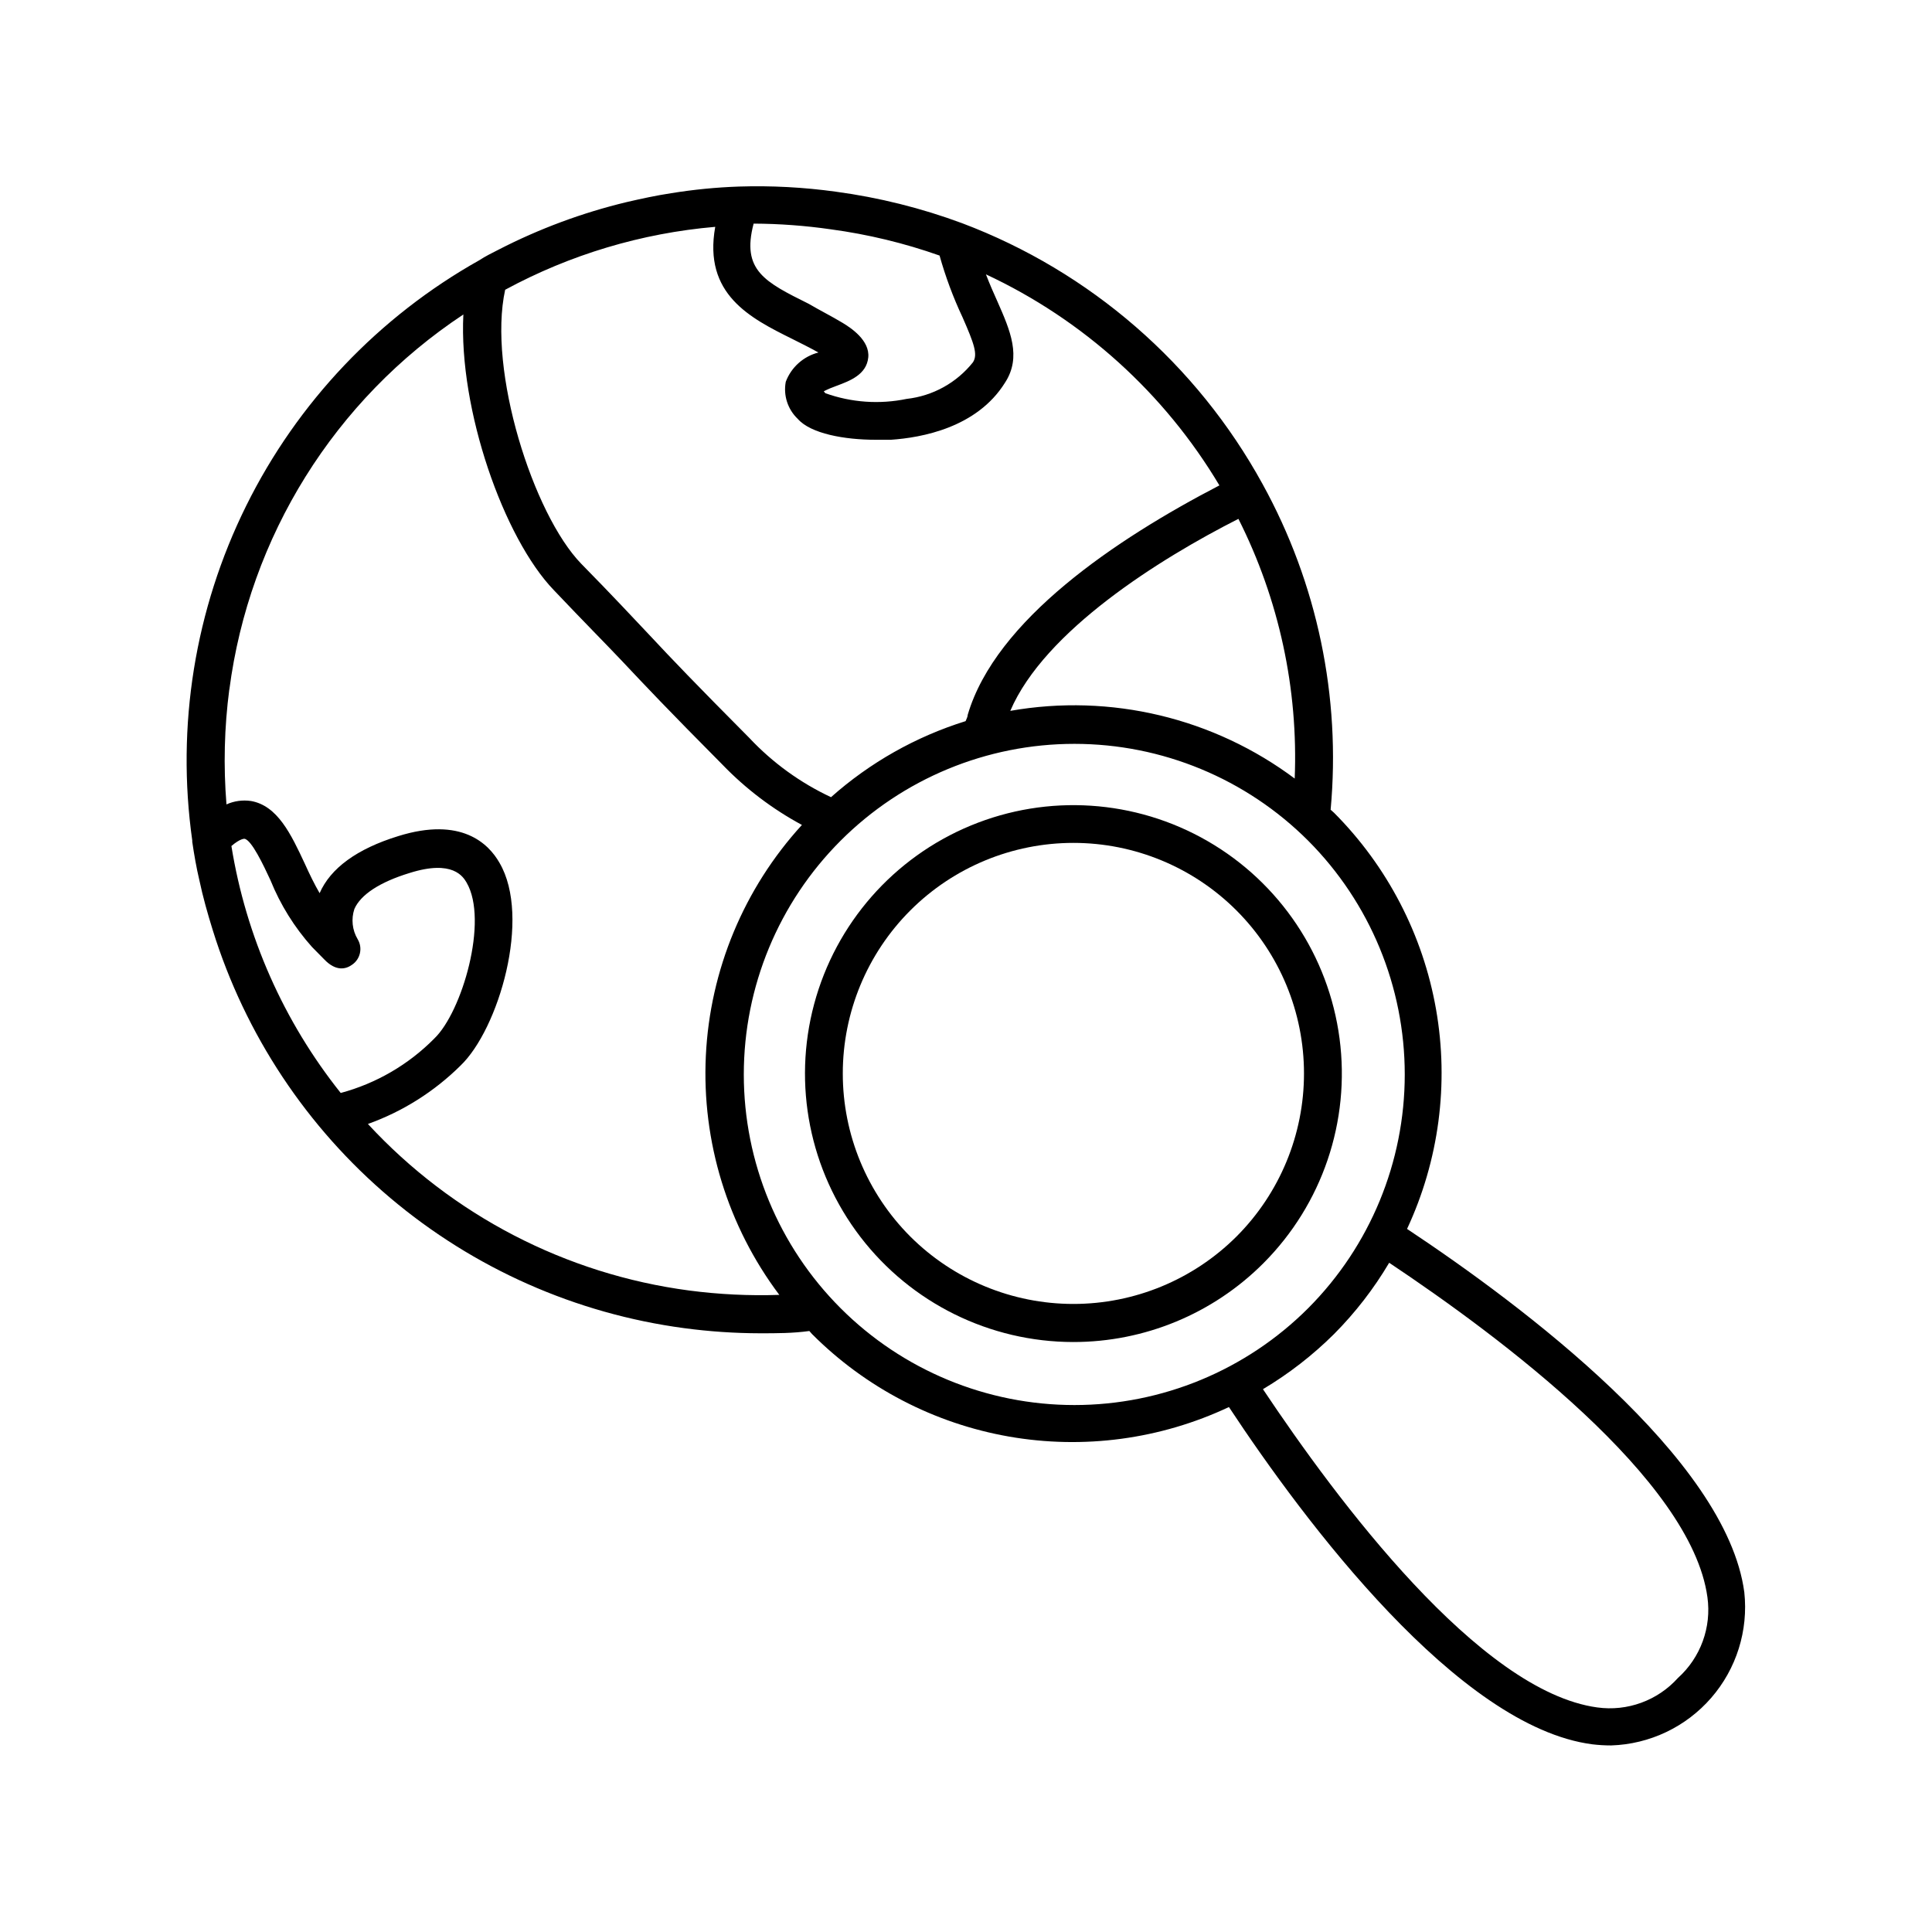 <?xml version="1.0" encoding="UTF-8"?>
<!-- Uploaded to: ICON Repo, www.svgrepo.com, Generator: ICON Repo Mixer Tools -->
<svg fill="#000000" width="800px" height="800px" version="1.1" viewBox="144 144 512 512" xmlns="http://www.w3.org/2000/svg">
 <g>
  <path d="m194.95 367.1c0.504 3.426 1.109 6.902 1.863 10.078 0.957 4.535 2.215 8.969 3.578 13.352v-0.004c8.598 27.652 24.926 52.273 47.055 70.953 22.125 18.684 49.133 30.652 77.84 34.492 6.68 0.895 13.41 1.352 20.152 1.363 4.383 0 8.715 0 13.047-0.605l0.707 0.805c14.176 14.215 32.402 23.703 52.18 27.168 19.773 3.461 40.141 0.73 58.305-7.82 20.152 30.531 60.809 84.742 96.277 89.375 1.672 0.203 3.356 0.305 5.039 0.301 10.199-0.332 19.801-4.898 26.492-12.605 6.695-7.707 9.871-17.852 8.773-28-4.734-35.469-58.844-76.023-89.375-96.277 8.461-18.152 11.145-38.461 7.684-58.188-3.461-19.723-12.895-37.91-27.031-52.098l-0.906-0.805c2.75-29.926-3.531-59.984-18.035-86.305-17.441-31.797-45.676-56.312-79.602-69.121-10.824-4.019-22.062-6.824-33.504-8.363-8.496-1.176-17.074-1.629-25.645-1.359-6.027 0.207-12.035 0.797-17.984 1.762-3.981 0.605-7.91 1.461-11.84 2.367-11.766 2.832-23.148 7.062-33.906 12.598-1.762 0.906-3.527 1.762-5.039 2.769-26.707 14.984-48.266 37.688-61.848 65.137-13.586 27.445-18.562 58.355-14.277 88.676zm9.824-40.305c5.269-40.578 27.898-76.867 62.02-99.453-1.258 25.191 10.68 59.246 23.98 73.051 8.465 8.918 13.5 13.957 17.934 18.641 6.5 6.902 12.141 12.898 26.703 27.559 6.164 6.402 13.285 11.809 21.109 16.023-15.363 16.801-24.371 38.445-25.465 61.188-1.098 22.742 5.793 45.152 19.469 63.352-7.977 0.27-15.965-0.121-23.879-1.156-32.664-4.316-62.789-19.934-85.145-44.137 9.211-3.297 17.586-8.578 24.535-15.465 10.078-9.621 18.844-39.246 10.328-53.758-2.871-5.039-10.078-12.293-26.852-7.055-10.934 3.375-17.938 8.516-20.809 15.113-1.41-2.418-2.672-5.039-3.879-7.707-3.727-8.012-7.305-15.516-14.359-16.727v0.004c-2.191-0.316-4.43 0-6.449 0.906-0.824-10.176-0.574-20.41 0.758-30.531zm262.38-54.16c-27.355 14.207-59.297 35.621-66.703 60.809 0 0.555-0.352 1.109-0.555 1.664-13.188 4.109-25.348 10.977-35.672 20.152-8.152-3.816-15.504-9.152-21.664-15.719-14.461-14.559-20.152-20.504-26.551-27.355-4.484-4.734-9.422-10.078-17.984-18.793-12.746-13.148-24.836-51.238-20.152-72.598v-0.004c17.215-9.324 36.164-15 55.672-16.676-3.223 17.887 9.27 24.184 20.453 29.727 2.316 1.16 4.637 2.316 6.902 3.578v-0.004c-3.981 1.02-7.215 3.914-8.664 7.762-0.68 3.598 0.516 7.301 3.172 9.824 3.426 3.93 12.395 5.543 20.656 5.543h4.031c8.113-0.555 22.773-3.176 30.23-15.113 4.484-6.852 1.359-13.906-1.965-21.461-1.008-2.215-2.066-4.637-3.074-7.254v-0.008c25.754 12.027 47.309 31.512 61.867 55.926zm20.152 77.84v-0.004c-21.602-16.223-48.965-22.773-75.57-18.086 9.07-21.211 39.598-40.305 60.457-50.883 10.762 21.344 15.895 45.086 14.91 68.969zm101.37 238.2c-5.398 6-13.422 8.926-21.414 7.809-31.234-4.281-68.969-54.965-88.566-84.336 6.852-4.082 13.18-8.992 18.84-14.613 5.637-5.668 10.543-12.012 14.613-18.891 29.371 19.598 80.055 57.383 84.336 88.617 1.117 7.992-1.809 16.016-7.809 21.414zm-97.992-97.992c-16.43 16.434-38.715 25.668-61.953 25.668-23.234 0.004-45.523-9.227-61.953-25.656-16.434-16.43-25.664-38.719-25.664-61.953 0-23.238 9.23-45.523 25.664-61.957 16.43-16.43 38.719-25.66 61.953-25.656 23.238 0 45.523 9.234 61.953 25.668 16.391 16.449 25.59 38.723 25.59 61.945 0 23.219-9.199 45.492-25.59 61.941zm-126.51-285.91c9.82 1.324 19.477 3.652 28.82 6.953 1.574 5.617 3.613 11.094 6.094 16.371 3.074 7.004 4.082 9.824 2.769 11.891h0.004c-4.332 5.453-10.66 8.953-17.582 9.723-7.191 1.492-14.652 0.969-21.566-1.512l-0.402-0.504c1.109-0.562 2.254-1.051 3.426-1.461 3.527-1.309 7.91-2.973 8.363-7.508 0.453-4.535-4.637-7.859-6.801-9.168-3.023-1.812-6.047-3.324-8.969-5.039-11.637-5.793-17.887-8.867-14.609-21.262v0.004c6.844 0.031 13.68 0.535 20.453 1.512zm-158.85 163.43c2.418-2.066 3.477-1.914 3.477-1.914 1.863 0.301 5.039 7.004 6.902 11.035h-0.004c2.617 6.465 6.332 12.434 10.984 17.633l3.223 3.273c3.125 3.273 5.742 2.621 7.356 1.461h0.004c2.242-1.496 2.906-4.496 1.512-6.801-1.438-2.418-1.75-5.344-0.859-8.012 1.664-3.777 6.699-7.106 14.609-9.523 11.488-3.629 14.207 1.008 15.113 2.519 5.894 10.078-1.211 34.359-8.566 41.363h0.004c-6.84 6.914-15.395 11.887-24.785 14.41-15.121-18.961-25.102-41.5-28.969-65.445z"/>
  <path d="m478.79 478.79c15.629-15.641 23.094-37.66 20.203-59.582-2.891-21.918-15.809-41.25-34.957-52.305-19.148-11.055-42.352-12.578-62.781-4.121-20.43 8.457-35.762 25.934-41.496 47.289-5.731 21.355-1.203 44.164 12.246 61.711 13.449 17.551 34.293 27.848 56.406 27.867 18.898 0.016 37.023-7.488 50.379-20.859zm-93.555-7.102c-11.457-11.465-17.891-27.008-17.887-43.211 0.004-16.207 6.445-31.75 17.902-43.207 11.461-11.457 27.004-17.895 43.211-17.895 16.203 0 31.746 6.438 43.207 17.895 11.461 11.457 17.902 27 17.902 43.207 0.004 16.203-6.43 31.746-17.883 43.211-11.477 11.445-27.02 17.871-43.227 17.871-16.207 0-31.754-6.426-43.227-17.871z"/>
 </g>
</svg>